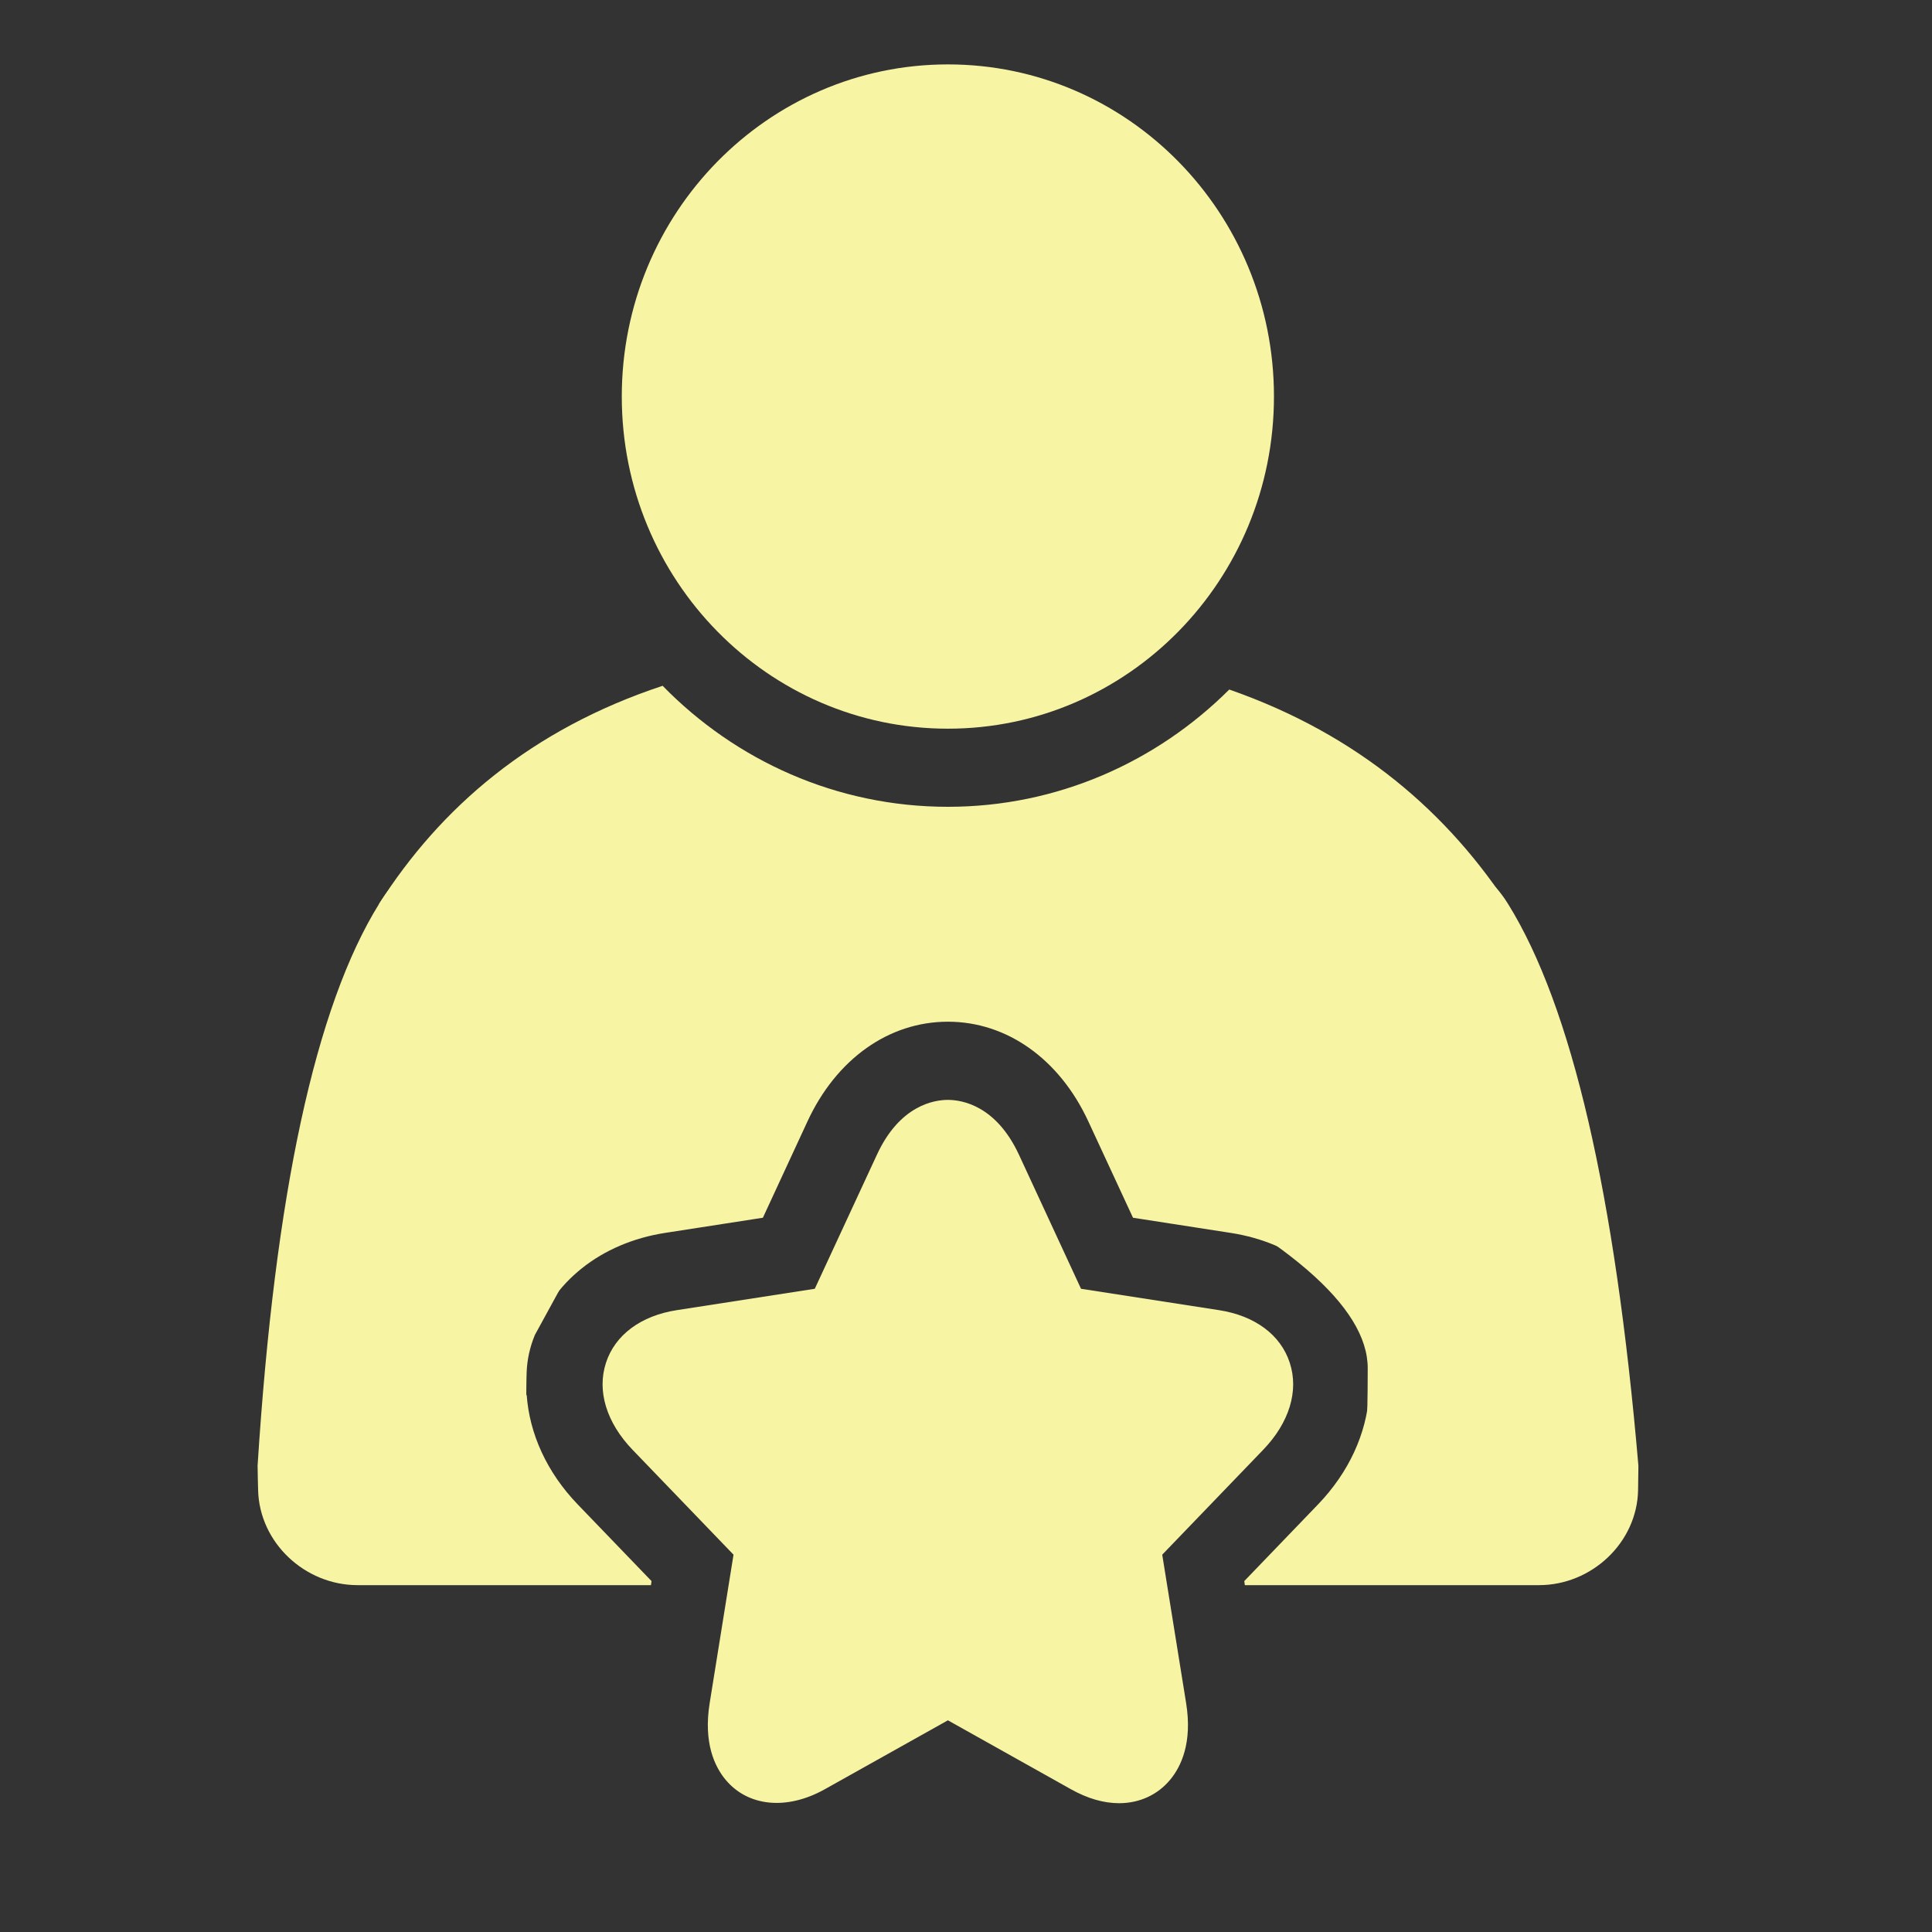 <?xml version="1.0" encoding="UTF-8"?>
<svg width="30px" height="30px" viewBox="0 0 30 30" version="1.1" xmlns="http://www.w3.org/2000/svg" xmlns:xlink="http://www.w3.org/1999/xlink">
    <rect x="0" y="0" width="30" height="30" fill="#333333" stroke="none"/>
    <title>Web/SVG/step 4</title>
    <g id="Web/SVG/step-4" stroke="none" stroke-width="1" fill="none" fill-rule="evenodd">
        <g id="Group" transform="translate(4, 1)" fill="#F7F4A4">
            <g transform="translate(5.357, 0)" fill-rule="nonzero" id="Path">
                <path d="M5.362,10.315 C8.159,10.315 10.425,8.006 10.425,5.157 C10.425,2.308 8.159,0 5.362,0 C2.566,0 0.298,2.308 0.298,5.157 C0.298,8.006 2.566,10.315 5.362,10.315 Z"></path>
                <path d="M8.69,23.141 L10.256,21.514 C10.663,21.092 10.814,20.598 10.67,20.16 C10.529,19.727 10.128,19.43 9.572,19.344 L7.429,19.012 L6.466,16.932 C6.109,16.162 5.575,16.079 5.362,16.079 C5.148,16.079 4.614,16.162 4.259,16.932 L3.295,19.012 L1.152,19.344 C0.595,19.43 0.194,19.728 0.053,20.16 C-0.091,20.599 0.061,21.093 0.467,21.514 L2.033,23.141 L1.663,25.444 C1.563,26.064 1.742,26.434 1.91,26.636 C2.253,27.048 2.853,27.118 3.451,26.783 L5.362,25.713 L7.272,26.783 C7.529,26.927 7.781,27 8.02,27 C8.336,27 8.618,26.871 8.813,26.636 C8.981,26.434 9.161,26.064 9.061,25.445 L8.69,23.141 Z"></path>
            </g>
            <g transform="translate(0, 9.649)">
                <path d="M2.415,4.118 L2.72,4.744 L3.403,4.844 C4.307,4.977 5.001,5.539 5.257,6.345 C5.514,7.151 5.276,8.02 4.62,8.668 L4.13,9.153 L4.246,9.837 C4.263,9.936 4.273,10.035 4.279,10.132 C4.279,10.131 4.279,10.129 4.28,10.127 C4.564,9.26 5.33,8.65 6.33,8.495 L7.846,8.26 L8.538,6.765 C8.986,5.796 9.801,5.216 10.719,5.216 C11.635,5.216 12.451,5.795 12.9,6.765 L13.593,8.26 L15.108,8.495 C16.107,8.649 16.874,9.259 17.157,10.126 C17.158,10.128 17.158,10.13 17.159,10.132 C17.165,10.035 17.175,9.936 17.192,9.836 L17.308,9.153 L16.817,8.667 C16.162,8.02 15.924,7.151 16.18,6.345 C16.437,5.539 17.13,4.977 18.035,4.844 L18.718,4.744 L19.023,4.117 C19.142,3.872 19.293,3.661 19.463,3.478 C18.5,1.984 17.102,0.761 15.088,0.058 C13.96,1.183 12.418,1.879 10.719,1.879 C8.989,1.879 7.422,1.16 6.289,0 C4.241,0.678 2.839,1.892 1.886,3.387 C2.095,3.587 2.276,3.831 2.415,4.118 Z" id="Path" fill-rule="nonzero"></path>
                <path d="M20.995,11.873 L20.383,12.2 C19.413,12.718 18.291,12.517 17.656,11.75 C17.475,11.53 17.344,11.278 17.26,11.006 C17.218,11.611 16.947,12.213 16.463,12.715 L15.321,13.902 L15.33,13.965 L19.898,13.965 C20.714,13.965 21.42,13.306 21.436,12.491 C21.438,12.365 21.44,12.238 21.441,12.111 L20.995,11.873 Z" id="Path" fill-rule="nonzero"></path>
                <path d="M6.117,13.902 L4.973,12.714 C4.49,12.213 4.22,11.612 4.178,11.006 C4.094,11.279 3.963,11.531 3.781,11.75 C3.389,12.225 2.808,12.497 2.187,12.497 C1.805,12.497 1.424,12.397 1.055,12.2 L0.442,11.873 L0,12.109 C0.002,12.237 0.004,12.365 0.008,12.491 C0.029,13.306 0.734,13.965 1.552,13.965 L6.108,13.965 L6.117,13.902 Z" id="Path" fill-rule="nonzero"></path>
                <path d="M4.178,10.654 C4.186,10.457 4.229,10.266 4.305,10.081 L6.303,6.429 C4.346,2.81 2.874,1.796 1.886,3.387 C0.898,4.977 0.269,7.885 0,12.109 C0.747,12.384 1.375,12.563 1.886,12.649 C2.396,12.735 3.16,12.788 4.178,12.81 C4.169,11.57 4.169,10.851 4.178,10.654 Z" id="Path-2"></path>
                <path d="M17.688,10.597 C17.688,9.643 18.939,8.562 21.441,7.355 C18.474,3.119 16.497,1.796 15.509,3.387 C14.521,4.977 13.847,7.885 13.485,12.111 C14.324,12.384 14.998,12.563 15.509,12.649 C16.019,12.735 16.783,12.788 17.801,12.81 C17.726,12.289 17.688,11.551 17.688,10.597 Z" id="Path-2" transform="translate(17.463, 7.773) scale(-1, 1) translate(-17.463, -7.773)"></path>
            </g>
        </g>
    </g>
</svg>